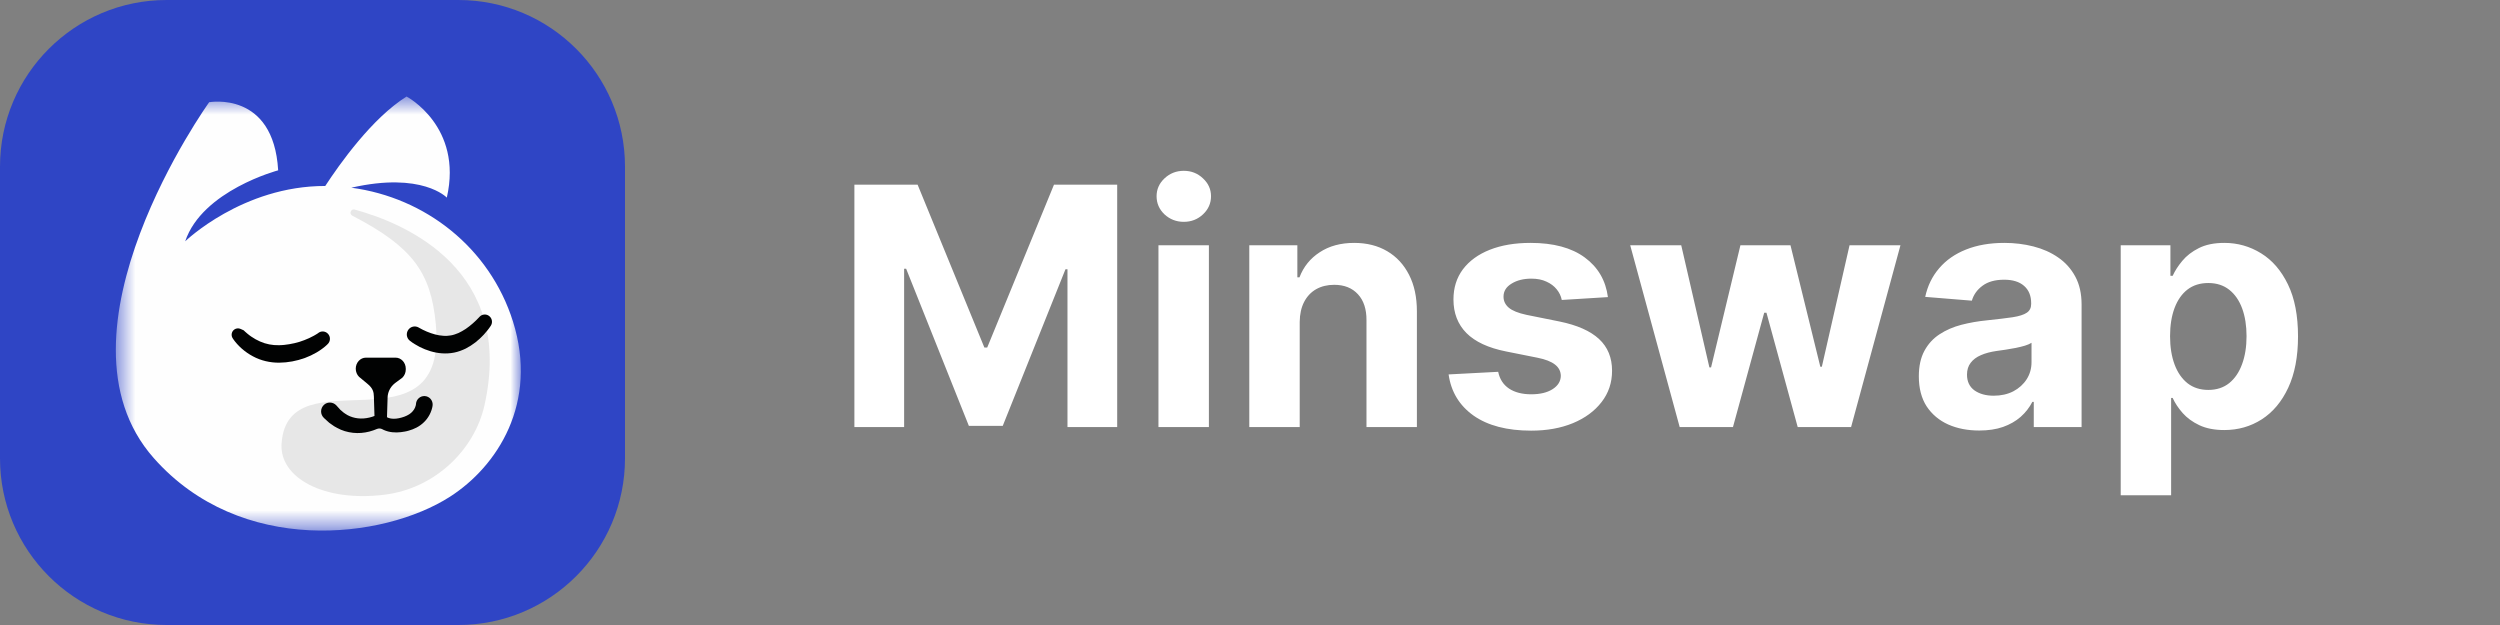 <svg xmlns="http://www.w3.org/2000/svg" width="120" height="30" viewBox="0 0 120 30" fill="none"><rect x="0" y="0" width="120" height="30" fill="#808080" stroke="none"/><path d="M0 8C0 3.582 3.582 0 8 0H22C26.418 0 30 3.582 30 8V22C30 26.418 26.418 30 22 30H8C3.582 30 0 26.418 0 22V8Z" fill="#2F45C5"></path><mask id="mask0_323_10991" style="mask-type:alpha" maskUnits="userSpaceOnUse" x="5" y="4" width="20" height="22"><path fill-rule="evenodd" clip-rule="evenodd" d="M5.56 4.634H25V25.468H5.56V4.634Z" fill="white"></path></mask><g mask="url(#mask0_323_10991)"><path fill-rule="evenodd" clip-rule="evenodd" d="M24.621 15.427C23.507 11.899 20.424 9.482 16.863 9.01C20.271 8.232 21.447 9.486 21.447 9.486C22.231 6.064 19.516 4.633 19.516 4.633C17.86 5.667 16.287 7.893 15.612 8.927C11.639 8.92 8.889 11.583 8.889 11.583C9.713 9.137 13.352 8.176 13.352 8.176C13.128 4.34 10.04 4.907 10.04 4.907C10.04 4.907 2.083 15.989 7.377 21.984C11.55 26.71 18.402 25.886 21.589 23.849C23.878 22.385 25.853 19.328 24.621 15.427Z" fill="#FEFEFE"></path></g><path opacity="0.104" fill-rule="evenodd" clip-rule="evenodd" d="M16.91 10.352C16.742 10.265 16.841 10.009 17.023 10.058C19.52 10.743 24.71 12.969 23.254 19.458C22.775 21.595 20.885 23.439 18.472 23.744C15.543 24.116 13.409 22.929 13.515 21.301C13.8 16.931 21.517 21.954 20.918 15.554C20.684 13.058 19.781 11.842 16.91 10.352Z" fill="#231F20"></path><path fill-rule="evenodd" clip-rule="evenodd" d="M11.695 15.854C11.697 15.855 11.703 15.862 11.71 15.868L11.73 15.887C11.744 15.901 11.758 15.914 11.773 15.927C11.802 15.955 11.833 15.981 11.865 16.007C11.896 16.034 11.929 16.058 11.96 16.084L12.06 16.156C12.193 16.249 12.336 16.327 12.481 16.391C12.771 16.52 13.079 16.577 13.391 16.57C13.428 16.572 13.471 16.567 13.513 16.565L13.638 16.556C13.721 16.545 13.804 16.538 13.886 16.522C14.052 16.498 14.213 16.454 14.373 16.409C14.532 16.358 14.689 16.299 14.84 16.229C14.916 16.195 14.989 16.156 15.062 16.117C15.097 16.097 15.133 16.077 15.167 16.056C15.184 16.046 15.201 16.035 15.217 16.025L15.24 16.01C15.246 16.006 15.256 15.999 15.257 16C15.399 15.871 15.619 15.882 15.748 16.027C15.877 16.171 15.865 16.393 15.722 16.523L15.685 16.559L15.653 16.588C15.632 16.607 15.611 16.625 15.59 16.643C15.548 16.678 15.506 16.71 15.463 16.742C15.377 16.805 15.29 16.863 15.199 16.916C15.018 17.022 14.828 17.112 14.632 17.184C14.238 17.325 13.827 17.405 13.405 17.409C12.967 17.413 12.521 17.311 12.138 17.102C11.946 17 11.768 16.876 11.607 16.735C11.528 16.663 11.45 16.59 11.379 16.509C11.344 16.468 11.309 16.428 11.275 16.385C11.258 16.364 11.242 16.34 11.225 16.318L11.2 16.283L11.172 16.241C11.077 16.102 11.112 15.911 11.25 15.815C11.34 15.753 11.451 15.746 11.544 15.787L11.695 15.854Z" fill="#010202"></path><path fill-rule="evenodd" clip-rule="evenodd" d="M20.122 15.736L20.204 15.78C20.234 15.797 20.265 15.813 20.296 15.829C20.359 15.861 20.424 15.889 20.488 15.917C20.618 15.972 20.75 16.017 20.881 16.052C21.013 16.087 21.143 16.11 21.271 16.117C21.4 16.13 21.523 16.119 21.643 16.099C21.763 16.08 21.882 16.035 22.003 15.986C22.123 15.931 22.241 15.863 22.358 15.786C22.473 15.706 22.586 15.619 22.695 15.523C22.75 15.476 22.803 15.426 22.855 15.375C22.881 15.35 22.906 15.324 22.93 15.298L22.999 15.227L23.021 15.203C23.154 15.064 23.372 15.06 23.509 15.194C23.632 15.312 23.648 15.501 23.557 15.638C23.525 15.686 23.502 15.719 23.475 15.757C23.448 15.793 23.421 15.829 23.393 15.863C23.337 15.933 23.279 16 23.219 16.066C23.098 16.196 22.966 16.319 22.823 16.432C22.679 16.544 22.522 16.644 22.353 16.732C22.265 16.771 22.18 16.814 22.086 16.844C22.04 16.859 21.994 16.877 21.946 16.889L21.801 16.924C21.408 17.003 21.011 16.964 20.658 16.857C20.48 16.804 20.311 16.736 20.149 16.655C20.069 16.613 19.99 16.569 19.913 16.521C19.874 16.498 19.835 16.473 19.797 16.447C19.758 16.42 19.725 16.396 19.677 16.359C19.51 16.231 19.477 15.991 19.604 15.822C19.719 15.669 19.925 15.627 20.087 15.716L20.122 15.736Z" fill="#010202"></path><path fill-rule="evenodd" clip-rule="evenodd" d="M18.987 17.167H17.566C17.295 17.167 17.076 17.404 17.076 17.697C17.076 17.845 17.133 17.986 17.233 18.086L17.635 18.42C17.915 18.646 17.939 18.833 17.946 19.028L17.975 19.966C17.939 19.98 17.904 19.993 17.867 20.005C17.839 20.015 17.81 20.022 17.781 20.029C17.764 20.034 17.746 20.038 17.729 20.043C17.701 20.049 17.674 20.055 17.646 20.059C17.627 20.063 17.609 20.066 17.59 20.07C17.405 20.099 17.221 20.095 17.049 20.059C16.877 20.022 16.714 19.959 16.57 19.857C16.517 19.827 16.47 19.786 16.423 19.744C16.402 19.727 16.382 19.709 16.362 19.692L16.336 19.671L16.313 19.645L16.267 19.593L16.174 19.492L16.144 19.459L16.137 19.451C15.983 19.292 15.726 19.279 15.559 19.425C15.364 19.596 15.366 19.894 15.551 20.064L15.695 20.196L15.768 20.262L15.804 20.294L15.845 20.323C15.868 20.34 15.891 20.356 15.914 20.372C15.999 20.433 16.084 20.494 16.182 20.539C16.415 20.67 16.683 20.747 16.948 20.775C17.213 20.804 17.478 20.78 17.726 20.716C17.744 20.71 17.763 20.705 17.782 20.699C17.824 20.687 17.867 20.675 17.908 20.661C17.928 20.653 17.948 20.646 17.967 20.639C18.007 20.625 18.047 20.61 18.085 20.593L18.087 20.592C18.173 20.556 18.27 20.558 18.352 20.603C18.375 20.616 18.398 20.627 18.421 20.638C18.559 20.7 18.701 20.735 18.838 20.748C18.976 20.762 19.11 20.76 19.239 20.744C19.303 20.737 19.367 20.729 19.429 20.715C19.491 20.704 19.553 20.691 19.617 20.671C19.87 20.601 20.134 20.478 20.347 20.268C20.454 20.166 20.547 20.043 20.618 19.908C20.654 19.841 20.684 19.77 20.709 19.696L20.71 19.695C20.722 19.658 20.733 19.621 20.743 19.581C20.748 19.562 20.752 19.541 20.756 19.519C20.758 19.509 20.76 19.498 20.761 19.485C20.762 19.483 20.762 19.481 20.762 19.479C20.764 19.469 20.765 19.458 20.767 19.437C20.779 19.214 20.609 19.023 20.388 19.011C20.169 19 19.982 19.167 19.967 19.387C19.967 19.386 19.967 19.387 19.967 19.388C19.967 19.389 19.967 19.391 19.967 19.395C19.967 19.396 19.967 19.397 19.966 19.398C19.966 19.403 19.966 19.408 19.965 19.415C19.964 19.425 19.961 19.436 19.959 19.448C19.958 19.453 19.957 19.457 19.956 19.461C19.948 19.494 19.937 19.526 19.924 19.559C19.897 19.623 19.86 19.684 19.811 19.739C19.718 19.852 19.576 19.938 19.41 20C19.239 20.062 19.048 20.105 18.886 20.1C18.802 20.101 18.727 20.086 18.66 20.064C18.651 20.061 18.642 20.057 18.633 20.053C18.626 20.05 18.62 20.047 18.612 20.045C18.607 20.041 18.6 20.038 18.594 20.035C18.587 20.032 18.581 20.028 18.575 20.025L18.605 19.07H18.605C18.611 18.868 18.7 18.593 18.96 18.39L19.312 18.13C19.417 18.029 19.477 17.885 19.477 17.734V17.697C19.477 17.404 19.257 17.167 18.987 17.167Z" fill="#010202"></path><path fill-rule="evenodd" clip-rule="evenodd" d="M19.967 19.387C19.967 19.388 19.967 19.39 19.966 19.394C19.966 19.392 19.967 19.39 19.967 19.387Z" fill="#010202"></path><path d="M41.011 8.864H44.045L47.25 16.682H47.386L50.591 8.864H53.625V20.5H51.239V12.926H51.142L48.131 20.443H46.506L43.494 12.898H43.398V20.5H41.011V8.864ZM55.606 20.5V11.773H58.027V20.5H55.606ZM56.822 10.648C56.463 10.648 56.154 10.528 55.896 10.29C55.642 10.047 55.516 9.758 55.516 9.42C55.516 9.087 55.642 8.801 55.896 8.562C56.154 8.32 56.463 8.199 56.822 8.199C57.182 8.199 57.489 8.32 57.743 8.562C58.001 8.801 58.129 9.087 58.129 9.42C58.129 9.758 58.001 10.047 57.743 10.29C57.489 10.528 57.182 10.648 56.822 10.648ZM62.386 15.454V20.5H59.966V11.773H62.273V13.312H62.375C62.568 12.805 62.892 12.403 63.347 12.108C63.801 11.809 64.352 11.659 65 11.659C65.606 11.659 66.135 11.792 66.585 12.057C67.036 12.322 67.386 12.701 67.636 13.193C67.886 13.682 68.011 14.265 68.011 14.943V20.5H65.591V15.375C65.595 14.841 65.458 14.424 65.182 14.125C64.905 13.822 64.525 13.671 64.04 13.671C63.714 13.671 63.426 13.741 63.176 13.881C62.93 14.021 62.737 14.225 62.597 14.494C62.46 14.759 62.39 15.079 62.386 15.454ZM77.18 14.261L74.965 14.398C74.927 14.208 74.845 14.038 74.72 13.886C74.595 13.731 74.43 13.608 74.226 13.517C74.025 13.422 73.785 13.375 73.504 13.375C73.129 13.375 72.813 13.454 72.555 13.614C72.298 13.769 72.169 13.977 72.169 14.239C72.169 14.447 72.252 14.623 72.419 14.767C72.586 14.911 72.872 15.027 73.277 15.114L74.856 15.432C75.705 15.606 76.338 15.886 76.754 16.273C77.171 16.659 77.379 17.167 77.379 17.796C77.379 18.367 77.211 18.869 76.874 19.301C76.54 19.733 76.082 20.07 75.499 20.312C74.919 20.551 74.251 20.671 73.493 20.671C72.338 20.671 71.417 20.43 70.731 19.949C70.05 19.464 69.65 18.805 69.533 17.972L71.913 17.847C71.985 18.199 72.16 18.468 72.436 18.653C72.713 18.835 73.067 18.926 73.499 18.926C73.923 18.926 74.264 18.845 74.521 18.682C74.783 18.515 74.915 18.301 74.919 18.04C74.915 17.82 74.822 17.64 74.641 17.5C74.459 17.356 74.178 17.246 73.8 17.171L72.288 16.869C71.436 16.699 70.802 16.403 70.385 15.983C69.972 15.562 69.766 15.027 69.766 14.375C69.766 13.814 69.917 13.331 70.22 12.926C70.527 12.521 70.957 12.208 71.51 11.989C72.067 11.769 72.718 11.659 73.465 11.659C74.567 11.659 75.434 11.892 76.067 12.358C76.703 12.824 77.074 13.458 77.18 14.261ZM80.625 20.5L78.25 11.773H80.699L82.051 17.636H82.131L83.54 11.773H85.943L87.375 17.602H87.449L88.778 11.773H91.222L88.852 20.5H86.29L84.79 15.011H84.682L83.182 20.5H80.625ZM95.001 20.665C94.445 20.665 93.948 20.568 93.513 20.375C93.077 20.178 92.733 19.888 92.479 19.506C92.229 19.119 92.104 18.638 92.104 18.062C92.104 17.578 92.193 17.171 92.371 16.841C92.549 16.511 92.791 16.246 93.098 16.046C93.405 15.845 93.753 15.693 94.144 15.591C94.537 15.489 94.95 15.417 95.382 15.375C95.89 15.322 96.299 15.273 96.609 15.227C96.92 15.178 97.145 15.106 97.285 15.011C97.426 14.917 97.496 14.777 97.496 14.591V14.557C97.496 14.197 97.382 13.919 97.155 13.722C96.931 13.525 96.613 13.426 96.2 13.426C95.765 13.426 95.418 13.523 95.16 13.716C94.903 13.905 94.733 14.144 94.649 14.432L92.41 14.25C92.524 13.72 92.748 13.261 93.081 12.875C93.414 12.485 93.844 12.186 94.371 11.977C94.901 11.765 95.515 11.659 96.212 11.659C96.697 11.659 97.16 11.716 97.604 11.829C98.051 11.943 98.447 12.119 98.791 12.358C99.14 12.597 99.414 12.903 99.615 13.278C99.816 13.65 99.916 14.095 99.916 14.614V20.5H97.621V19.29H97.553C97.412 19.562 97.225 19.803 96.99 20.011C96.755 20.216 96.473 20.377 96.144 20.494C95.814 20.608 95.433 20.665 95.001 20.665ZM95.695 18.994C96.051 18.994 96.365 18.924 96.638 18.784C96.91 18.64 97.124 18.447 97.28 18.204C97.435 17.962 97.513 17.688 97.513 17.381V16.454C97.437 16.504 97.333 16.549 97.2 16.591C97.072 16.629 96.926 16.665 96.763 16.699C96.6 16.729 96.437 16.758 96.274 16.784C96.111 16.807 95.963 16.828 95.831 16.847C95.547 16.888 95.299 16.954 95.087 17.046C94.874 17.136 94.71 17.259 94.592 17.415C94.475 17.566 94.416 17.756 94.416 17.983C94.416 18.312 94.535 18.564 94.774 18.739C95.017 18.909 95.323 18.994 95.695 18.994ZM101.794 23.773V11.773H104.18V13.239H104.288C104.394 13.004 104.548 12.765 104.749 12.523C104.953 12.277 105.218 12.072 105.544 11.909C105.874 11.742 106.283 11.659 106.771 11.659C107.408 11.659 107.995 11.826 108.533 12.159C109.071 12.489 109.5 12.987 109.822 13.653C110.144 14.316 110.305 15.148 110.305 16.148C110.305 17.121 110.148 17.943 109.834 18.614C109.523 19.28 109.099 19.786 108.561 20.131C108.027 20.472 107.429 20.642 106.766 20.642C106.296 20.642 105.896 20.564 105.567 20.409C105.241 20.254 104.974 20.059 104.766 19.824C104.557 19.585 104.398 19.345 104.288 19.102H104.214V23.773H101.794ZM104.163 16.136C104.163 16.655 104.235 17.108 104.379 17.494C104.523 17.881 104.732 18.182 105.004 18.398C105.277 18.61 105.608 18.716 105.999 18.716C106.393 18.716 106.726 18.608 106.999 18.392C107.271 18.172 107.478 17.869 107.618 17.483C107.762 17.093 107.834 16.644 107.834 16.136C107.834 15.633 107.764 15.189 107.624 14.807C107.483 14.424 107.277 14.125 107.004 13.909C106.732 13.693 106.396 13.585 105.999 13.585C105.605 13.585 105.271 13.689 104.999 13.898C104.73 14.106 104.523 14.402 104.379 14.784C104.235 15.167 104.163 15.617 104.163 16.136Z" fill="white"></path></svg>
